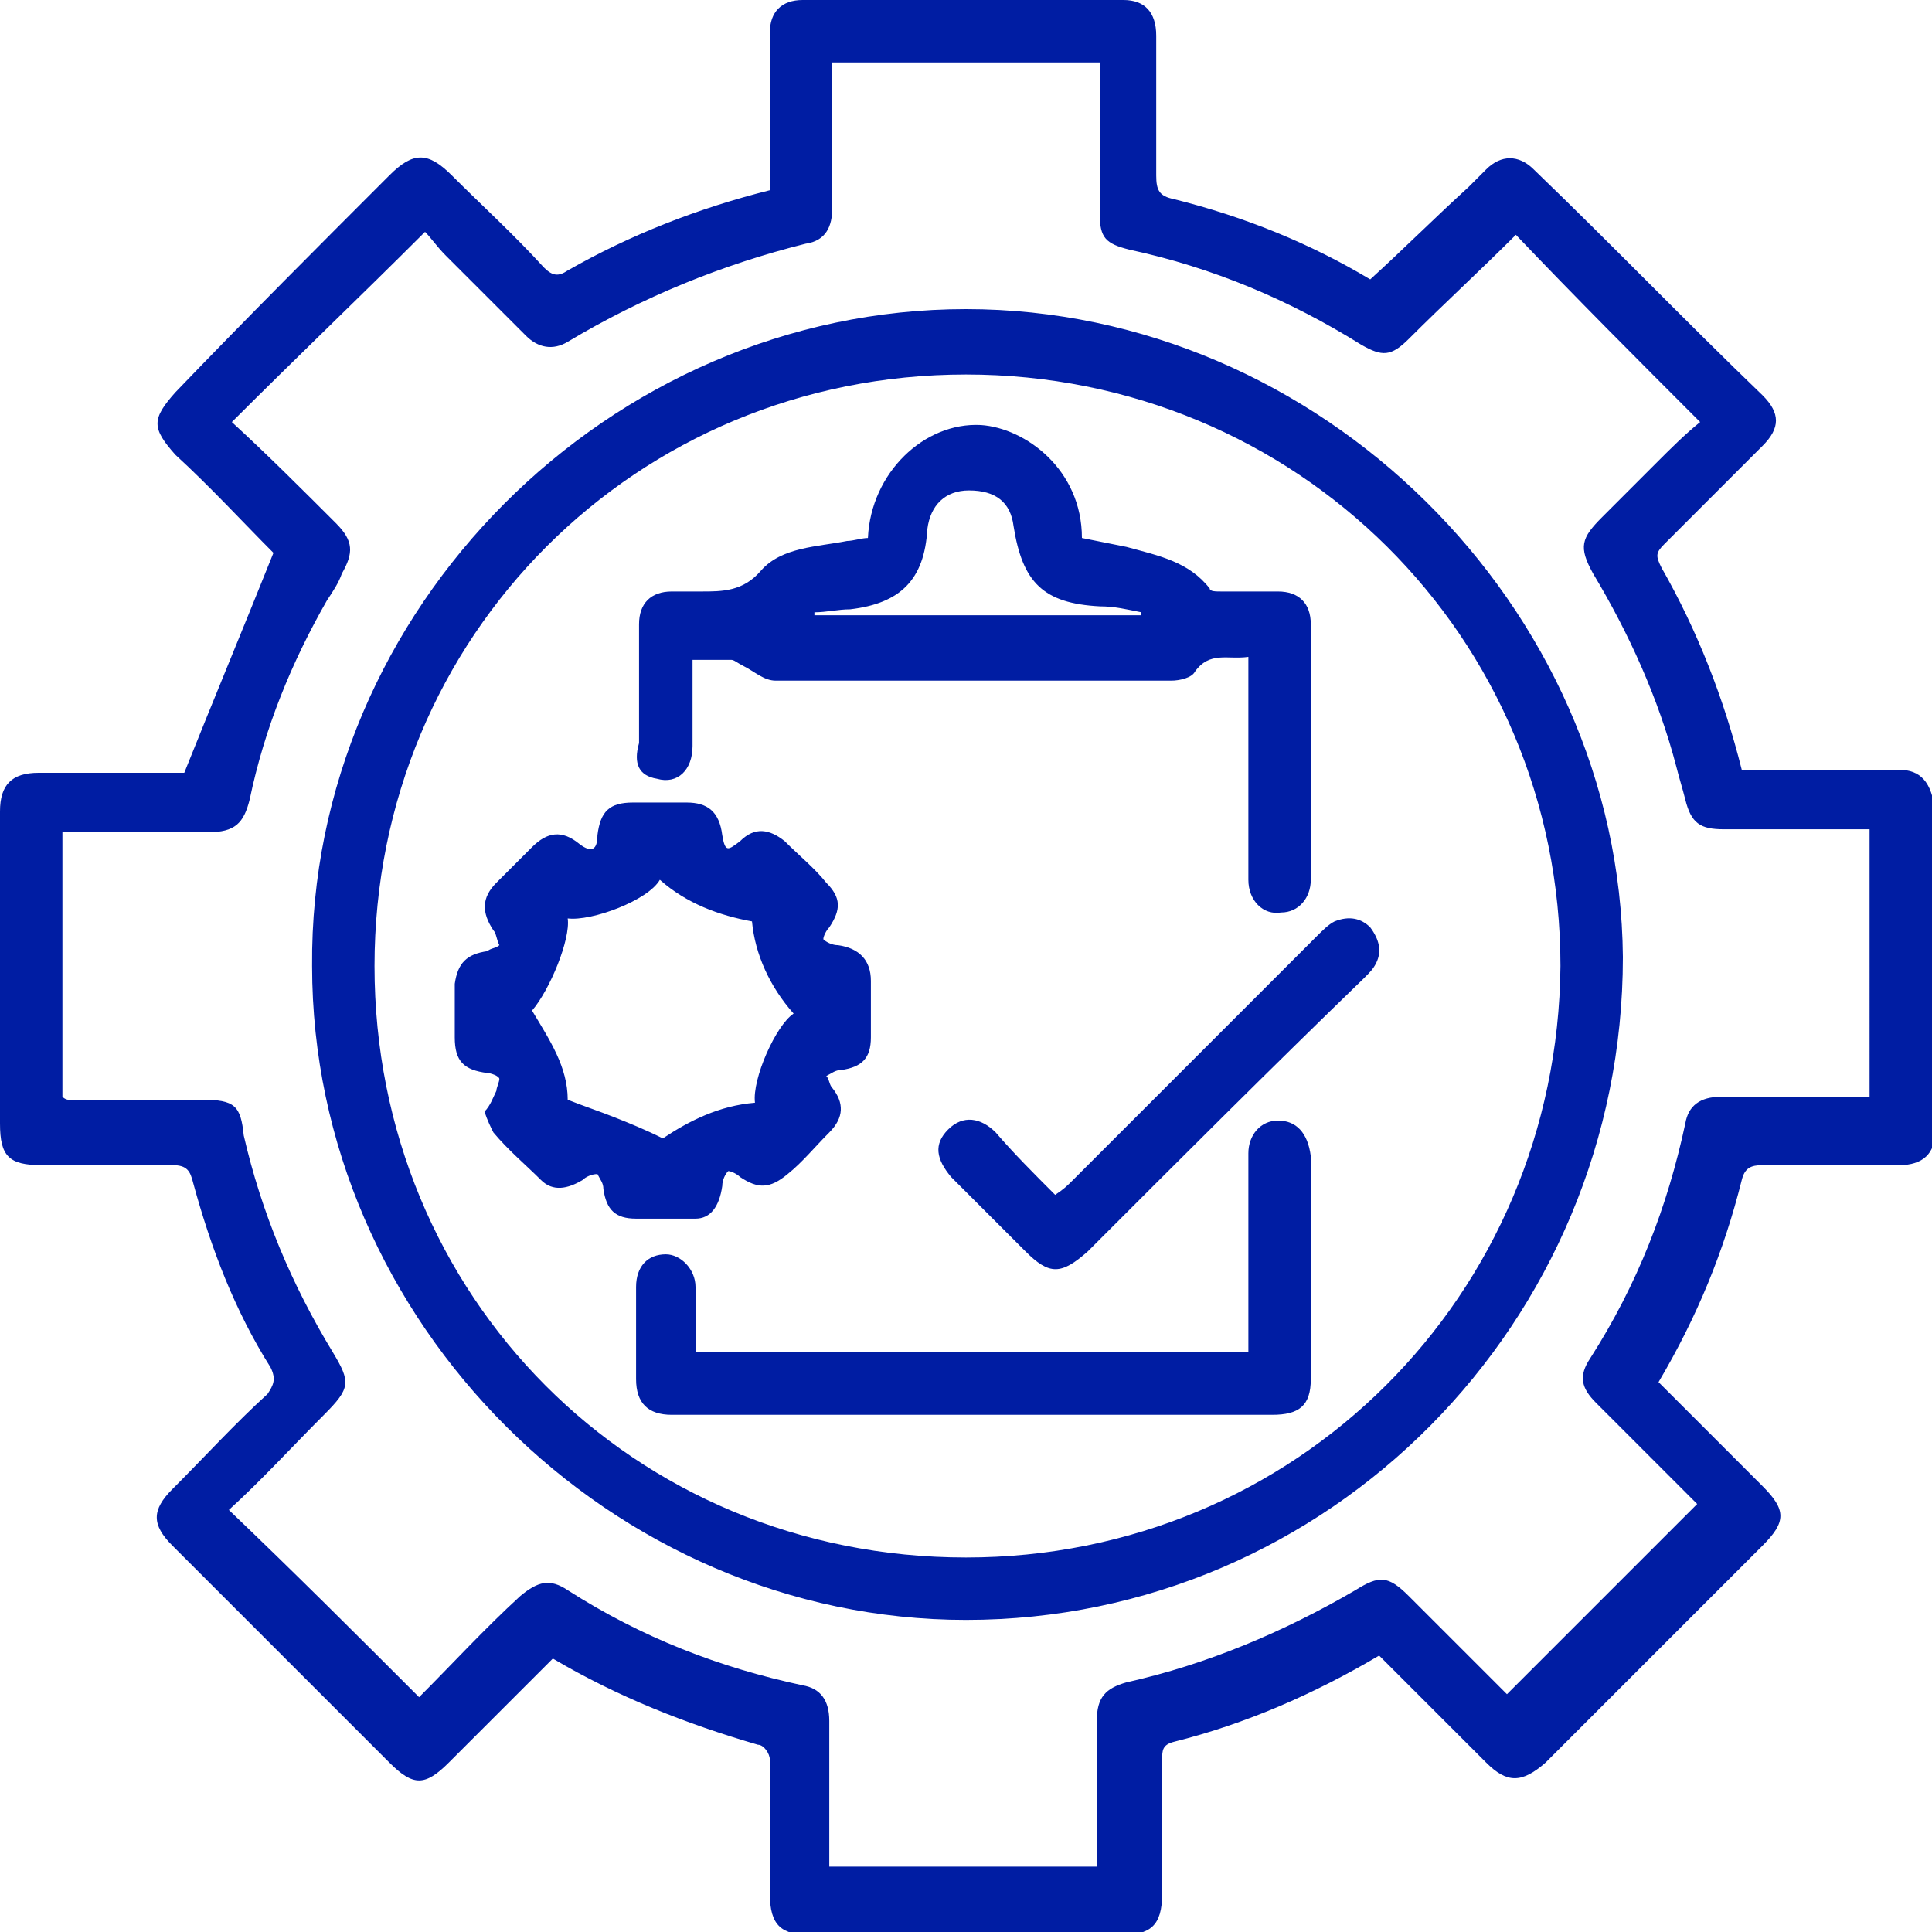 <?xml version="1.0" encoding="utf-8"?>
<!-- Generator: Adobe Illustrator 24.0.2, SVG Export Plug-In . SVG Version: 6.00 Build 0)  -->
<svg version="1.1" id="Layer_1" xmlns="http://www.w3.org/2000/svg" xmlns:xlink="http://www.w3.org/1999/xlink" x="0px" y="0px"
	 viewBox="0 0 65 65" style="enable-background:new 0 0 65 65;" xml:space="preserve">
<style type="text/css">
	.st0{fill:#001DA3;}
</style>
<g>
	<g>
		<path class="st0" d="M63.9,25.9c-1,0-2.1,0-3.1,0c-0.7,0-1.5,0-2.2,0c-0.6-2.4-1.5-4.7-2.7-6.8c-0.2-0.4-0.2-0.5,0.1-0.8
			c1.1-1.1,2.2-2.2,3.3-3.3c0.6-0.6,0.6-1.1,0-1.7c-2.6-2.5-5.1-5.1-7.7-7.6c-0.5-0.5-1.1-0.5-1.6,0c-0.2,0.2-0.4,0.4-0.6,0.6
			c-1.1,1-2.2,2.1-3.3,3.1c-2-1.2-4.2-2.1-6.6-2.7c-0.5-0.1-0.6-0.3-0.6-0.8c0-1.6,0-3.1,0-4.7c0-0.8-0.4-1.2-1.1-1.2
			C34.3,0,30.7,0,27,0c-0.7,0-1.1,0.4-1.1,1.1c0,0.6,0,1.1,0,1.7c0,1.2,0,2.4,0,3.6c-2.4,0.6-4.7,1.5-6.8,2.7
			c-0.3,0.2-0.5,0.2-0.8-0.1c-1-1.1-2.1-2.1-3.1-3.1c-0.8-0.8-1.3-0.8-2.1,0c-2.4,2.4-4.8,4.8-7.2,7.3c-0.8,0.9-0.8,1.2,0,2.1
			c1.2,1.1,2.3,2.3,3.3,3.3c-1,2.5-2,4.9-3,7.4c-1.5,0-3.2,0-4.9,0c-0.9,0-1.3,0.4-1.3,1.3c0,3.5,0,7,0,10.5c0,1.1,0.3,1.4,1.4,1.4
			c1.5,0,2.9,0,4.4,0c0.5,0,0.6,0.2,0.7,0.6c0.6,2.2,1.4,4.3,2.6,6.2c0.2,0.4,0.1,0.6-0.1,0.9c-1.1,1-2.1,2.1-3.2,3.2
			c-0.7,0.7-0.7,1.2,0,1.9c2.4,2.4,4.9,4.9,7.3,7.3c0.8,0.8,1.2,0.8,2,0c1.2-1.2,2.3-2.3,3.5-3.5c2.2,1.3,4.5,2.2,6.9,2.9
			c0.2,0,0.4,0.3,0.4,0.5c0,1.5,0,3,0,4.5c0,1.1,0.4,1.4,1.4,1.4c3.5,0,6.9,0,10.4,0c1,0,1.4-0.3,1.4-1.4c0-1.5,0-3,0-4.5
			c0-0.3,0-0.5,0.4-0.6c2.4-0.6,4.7-1.6,6.9-2.9c1.2,1.2,2.4,2.4,3.6,3.6c0.7,0.7,1.2,0.7,2,0c2.4-2.4,4.9-4.9,7.3-7.3
			c0.8-0.8,0.8-1.2,0-2c-1.2-1.2-2.3-2.3-3.5-3.5c1.3-2.2,2.2-4.4,2.8-6.8c0.1-0.4,0.3-0.5,0.7-0.5c1.5,0,3.1,0,4.6,0
			c0.8,0,1.2-0.4,1.2-1.1c0-3.6,0-7.2,0-10.8C65,26.3,64.6,25.9,63.9,25.9z M62.9,36.9c-0.2,0-0.5,0-0.7,0c-1.4,0-2.8,0-4.3,0
			c-0.7,0-1.1,0.3-1.2,0.9c-0.6,2.8-1.6,5.4-3.2,7.9c-0.4,0.6-0.3,1,0.2,1.5c1.2,1.2,2.3,2.3,3.4,3.4c-2.1,2.1-4.2,4.2-6.4,6.4
			c-1-1-2.1-2.1-3.3-3.3c-0.7-0.7-1-0.7-1.8-0.2c-2.4,1.4-5,2.5-7.7,3.1c-0.7,0.2-1,0.5-1,1.3c0,1.6,0,3.2,0,4.9c-3,0-5.9,0-9,0
			c0-0.2,0-0.5,0-0.7c0-1.4,0-2.8,0-4.2c0-0.7-0.3-1.1-0.9-1.2c-2.8-0.6-5.4-1.6-7.9-3.2c-0.6-0.4-1-0.3-1.6,0.2
			c-1.2,1.1-2.3,2.3-3.4,3.4c-2.1-2.1-4.2-4.2-6.4-6.3c1.1-1,2.1-2.1,3.2-3.2c0.9-0.9,0.9-1.1,0.3-2.1c-1.4-2.3-2.4-4.7-3-7.3
			C8.1,37.2,7.9,37,6.8,37c-1.5,0-3,0-4.5,0c0,0-0.1,0-0.2-0.1c0-2.9,0-5.9,0-8.9c1,0,1.9,0,2.8,0c0.7,0,1.4,0,2.1,0
			c0.9,0,1.2-0.3,1.4-1.1c0.5-2.4,1.4-4.6,2.6-6.7c0.2-0.3,0.4-0.6,0.5-0.9c0.4-0.7,0.4-1.1-0.2-1.7c-1.1-1.1-2.3-2.3-3.5-3.4
			C10,12,12.1,10,14.3,7.8C14.5,8,14.7,8.3,15,8.6c0.9,0.9,1.8,1.8,2.7,2.7c0.4,0.4,0.9,0.5,1.4,0.2c2.5-1.5,5.2-2.6,8-3.3
			C27.8,8.1,28,7.6,28,7c0-1.4,0-2.8,0-4.2c0-0.2,0-0.5,0-0.7c3,0,5.9,0,9,0c0,0.3,0,0.5,0,0.7c0,1.5,0,2.9,0,4.4c0,0.8,0.2,1,1,1.2
			c2.8,0.6,5.4,1.7,7.8,3.2c0.7,0.4,1,0.4,1.6-0.2c1.2-1.2,2.4-2.3,3.6-3.5c2,2.1,4.1,4.2,6.2,6.3c-0.5,0.4-1,0.9-1.5,1.4
			c-0.6,0.6-1.2,1.2-1.8,1.8c-0.7,0.7-0.8,1-0.3,1.9c1.2,2,2.2,4.2,2.8,6.5c0.1,0.4,0.2,0.7,0.3,1.1c0.2,0.8,0.5,1,1.3,1
			c1.4,0,2.8,0,4.2,0c0.2,0,0.5,0,0.7,0C62.9,31,62.9,33.9,62.9,36.9z M32.5,10.4c-12,0-22.1,10.1-22,22.1c0,12,10.1,22,22,22
			c12.2,0,22.1-10,22.1-22.3C54.5,20.4,44.4,10.4,32.5,10.4z M32.5,52.4c-11.2,0-19.9-8.8-19.9-19.9c0-11.1,8.8-19.9,19.9-19.9
			c11.1,0,20,8.8,20,19.9C52.4,43.6,43.6,52.4,32.5,52.4z M22.1,26.2c0.7,0.2,1.2-0.3,1.2-1.1c0-1,0-1.9,0-2.9c0.5,0,0.9,0,1.3,0
			c0.1,0,0.2,0.1,0.4,0.2c0.4,0.2,0.7,0.5,1.1,0.5c4.4,0,8.9,0,13.3,0c0.3,0,0.7-0.1,0.8-0.3c0.5-0.7,1.1-0.4,1.8-0.5
			c0,0.4,0,0.7,0,0.9c0,2.2,0,4.4,0,6.6c0,0.7,0.5,1.2,1.1,1.1c0.6,0,1-0.5,1-1.1c0-2.9,0-5.7,0-8.6c0-0.7-0.4-1.1-1.1-1.1
			c-0.6,0-1.3,0-1.9,0c-0.2,0-0.4,0-0.4-0.1c-0.7-0.9-1.7-1.1-2.8-1.4c-0.5-0.1-1-0.2-1.5-0.3c0-2.3-1.9-3.7-3.4-3.8
			c-1.9-0.1-3.7,1.6-3.8,3.8c-0.2,0-0.5,0.1-0.7,0.1c-1,0.2-2.2,0.2-2.9,1c-0.6,0.7-1.3,0.7-2,0.7c-0.3,0-0.7,0-1,0
			c-0.7,0-1.1,0.4-1.1,1.1c0,1.3,0,2.7,0,4C21.3,25.7,21.5,26.1,22.1,26.2z M28.6,20.5c1.7-0.2,2.5-1,2.6-2.7
			c0.1-0.8,0.6-1.3,1.4-1.3c0.9,0,1.4,0.4,1.5,1.2c0.3,1.9,1,2.6,2.9,2.7c0.5,0,0.9,0.1,1.4,0.2c0,0,0,0.1,0,0.1c-3.7,0-7.3,0-11,0
			c0,0,0-0.1,0-0.1C27.8,20.6,28.2,20.5,28.6,20.5z M24.3,39.9c0-0.2,0.1-0.4,0.2-0.5c0.1,0,0.3,0.1,0.4,0.2c0.6,0.4,1,0.4,1.6-0.1
			c0.5-0.4,0.9-0.9,1.4-1.4c0.5-0.5,0.5-1,0.1-1.5c-0.1-0.1-0.1-0.3-0.2-0.4c0.2-0.1,0.3-0.2,0.5-0.2c0.7-0.1,1-0.4,1-1.1
			c0-0.6,0-1.2,0-1.9c0-0.7-0.4-1.1-1.1-1.2c-0.2,0-0.4-0.1-0.5-0.2c0-0.1,0.1-0.3,0.2-0.4c0.4-0.6,0.4-1-0.1-1.5
			c-0.4-0.5-0.9-0.9-1.4-1.4c-0.5-0.4-1-0.5-1.5,0c-0.4,0.3-0.5,0.4-0.6-0.2c-0.1-0.8-0.5-1.1-1.2-1.1c-0.6,0-1.2,0-1.8,0
			c-0.8,0-1.1,0.3-1.2,1.1c0,0.5-0.2,0.6-0.6,0.3c-0.6-0.5-1.1-0.4-1.6,0.1c-0.4,0.4-0.8,0.8-1.2,1.2c-0.5,0.5-0.5,1-0.1,1.6
			c0.1,0.1,0.1,0.3,0.2,0.5c-0.1,0.1-0.3,0.1-0.4,0.2c-0.7,0.1-1,0.4-1.1,1.1c0,0.6,0,1.2,0,1.8c0,0.8,0.3,1.1,1.1,1.2
			c0.1,0,0.4,0.1,0.4,0.2c0,0.1-0.1,0.3-0.1,0.4c-0.1,0.2-0.2,0.5-0.4,0.7c0.1,0.3,0.2,0.5,0.3,0.7c0.5,0.6,1.1,1.1,1.6,1.6
			c0.4,0.4,0.9,0.3,1.4,0c0.1-0.1,0.3-0.2,0.5-0.2c0.1,0.2,0.2,0.3,0.2,0.5c0.1,0.7,0.4,1,1.1,1c0.7,0,1.3,0,2,0
			C23.9,41,24.2,40.6,24.3,39.9z M20.7,37.6c-0.5-0.2-1.1-0.4-1.6-0.6c0-1.1-0.6-2-1.2-3c0.6-0.7,1.3-2.4,1.2-3.1
			c0.8,0.1,2.7-0.6,3.1-1.3c0.9,0.8,2,1.2,3.1,1.4c0.1,1.1,0.6,2.2,1.4,3.1c-0.6,0.4-1.4,2.2-1.3,3c-1.2,0.1-2.2,0.6-3.1,1.2
			C21.7,38,21.2,37.8,20.7,37.6z M43,37.7c-0.6,0-1,0.5-1,1.1c0,0.8,0,1.6,0,2.4c0,1.4,0,2.8,0,4.3c-6.2,0-12.4,0-18.6,0
			c0-0.8,0-1.5,0-2.2c0-0.6-0.5-1.1-1-1.1c-0.6,0-1,0.4-1,1.1c0,1,0,2.1,0,3.1c0,0.8,0.4,1.2,1.2,1.2c1.1,0,2.2,0,3.3,0
			c5.6,0,11.3,0,16.9,0c0.9,0,1.3-0.3,1.3-1.2c0-2.5,0-5,0-7.5C44,38.1,43.6,37.7,43,37.7z M44.9,31c-0.2,0.1-0.4,0.3-0.6,0.5
			c-2.7,2.7-5.5,5.5-8.2,8.2c-0.2,0.2-0.3,0.3-0.6,0.5c-0.7-0.7-1.4-1.4-2-2.1c-0.5-0.5-1.1-0.6-1.6-0.1c-0.5,0.5-0.4,1,0.1,1.6
			c0.8,0.8,1.7,1.7,2.5,2.5c0.8,0.8,1.2,0.8,2.1,0c3.1-3.1,6.2-6.2,9.3-9.2c0.2-0.2,0.3-0.3,0.4-0.5c0.2-0.4,0.1-0.8-0.2-1.2
			C45.8,30.9,45.4,30.8,44.9,31z"/>
	</g>
</g>
</svg>

